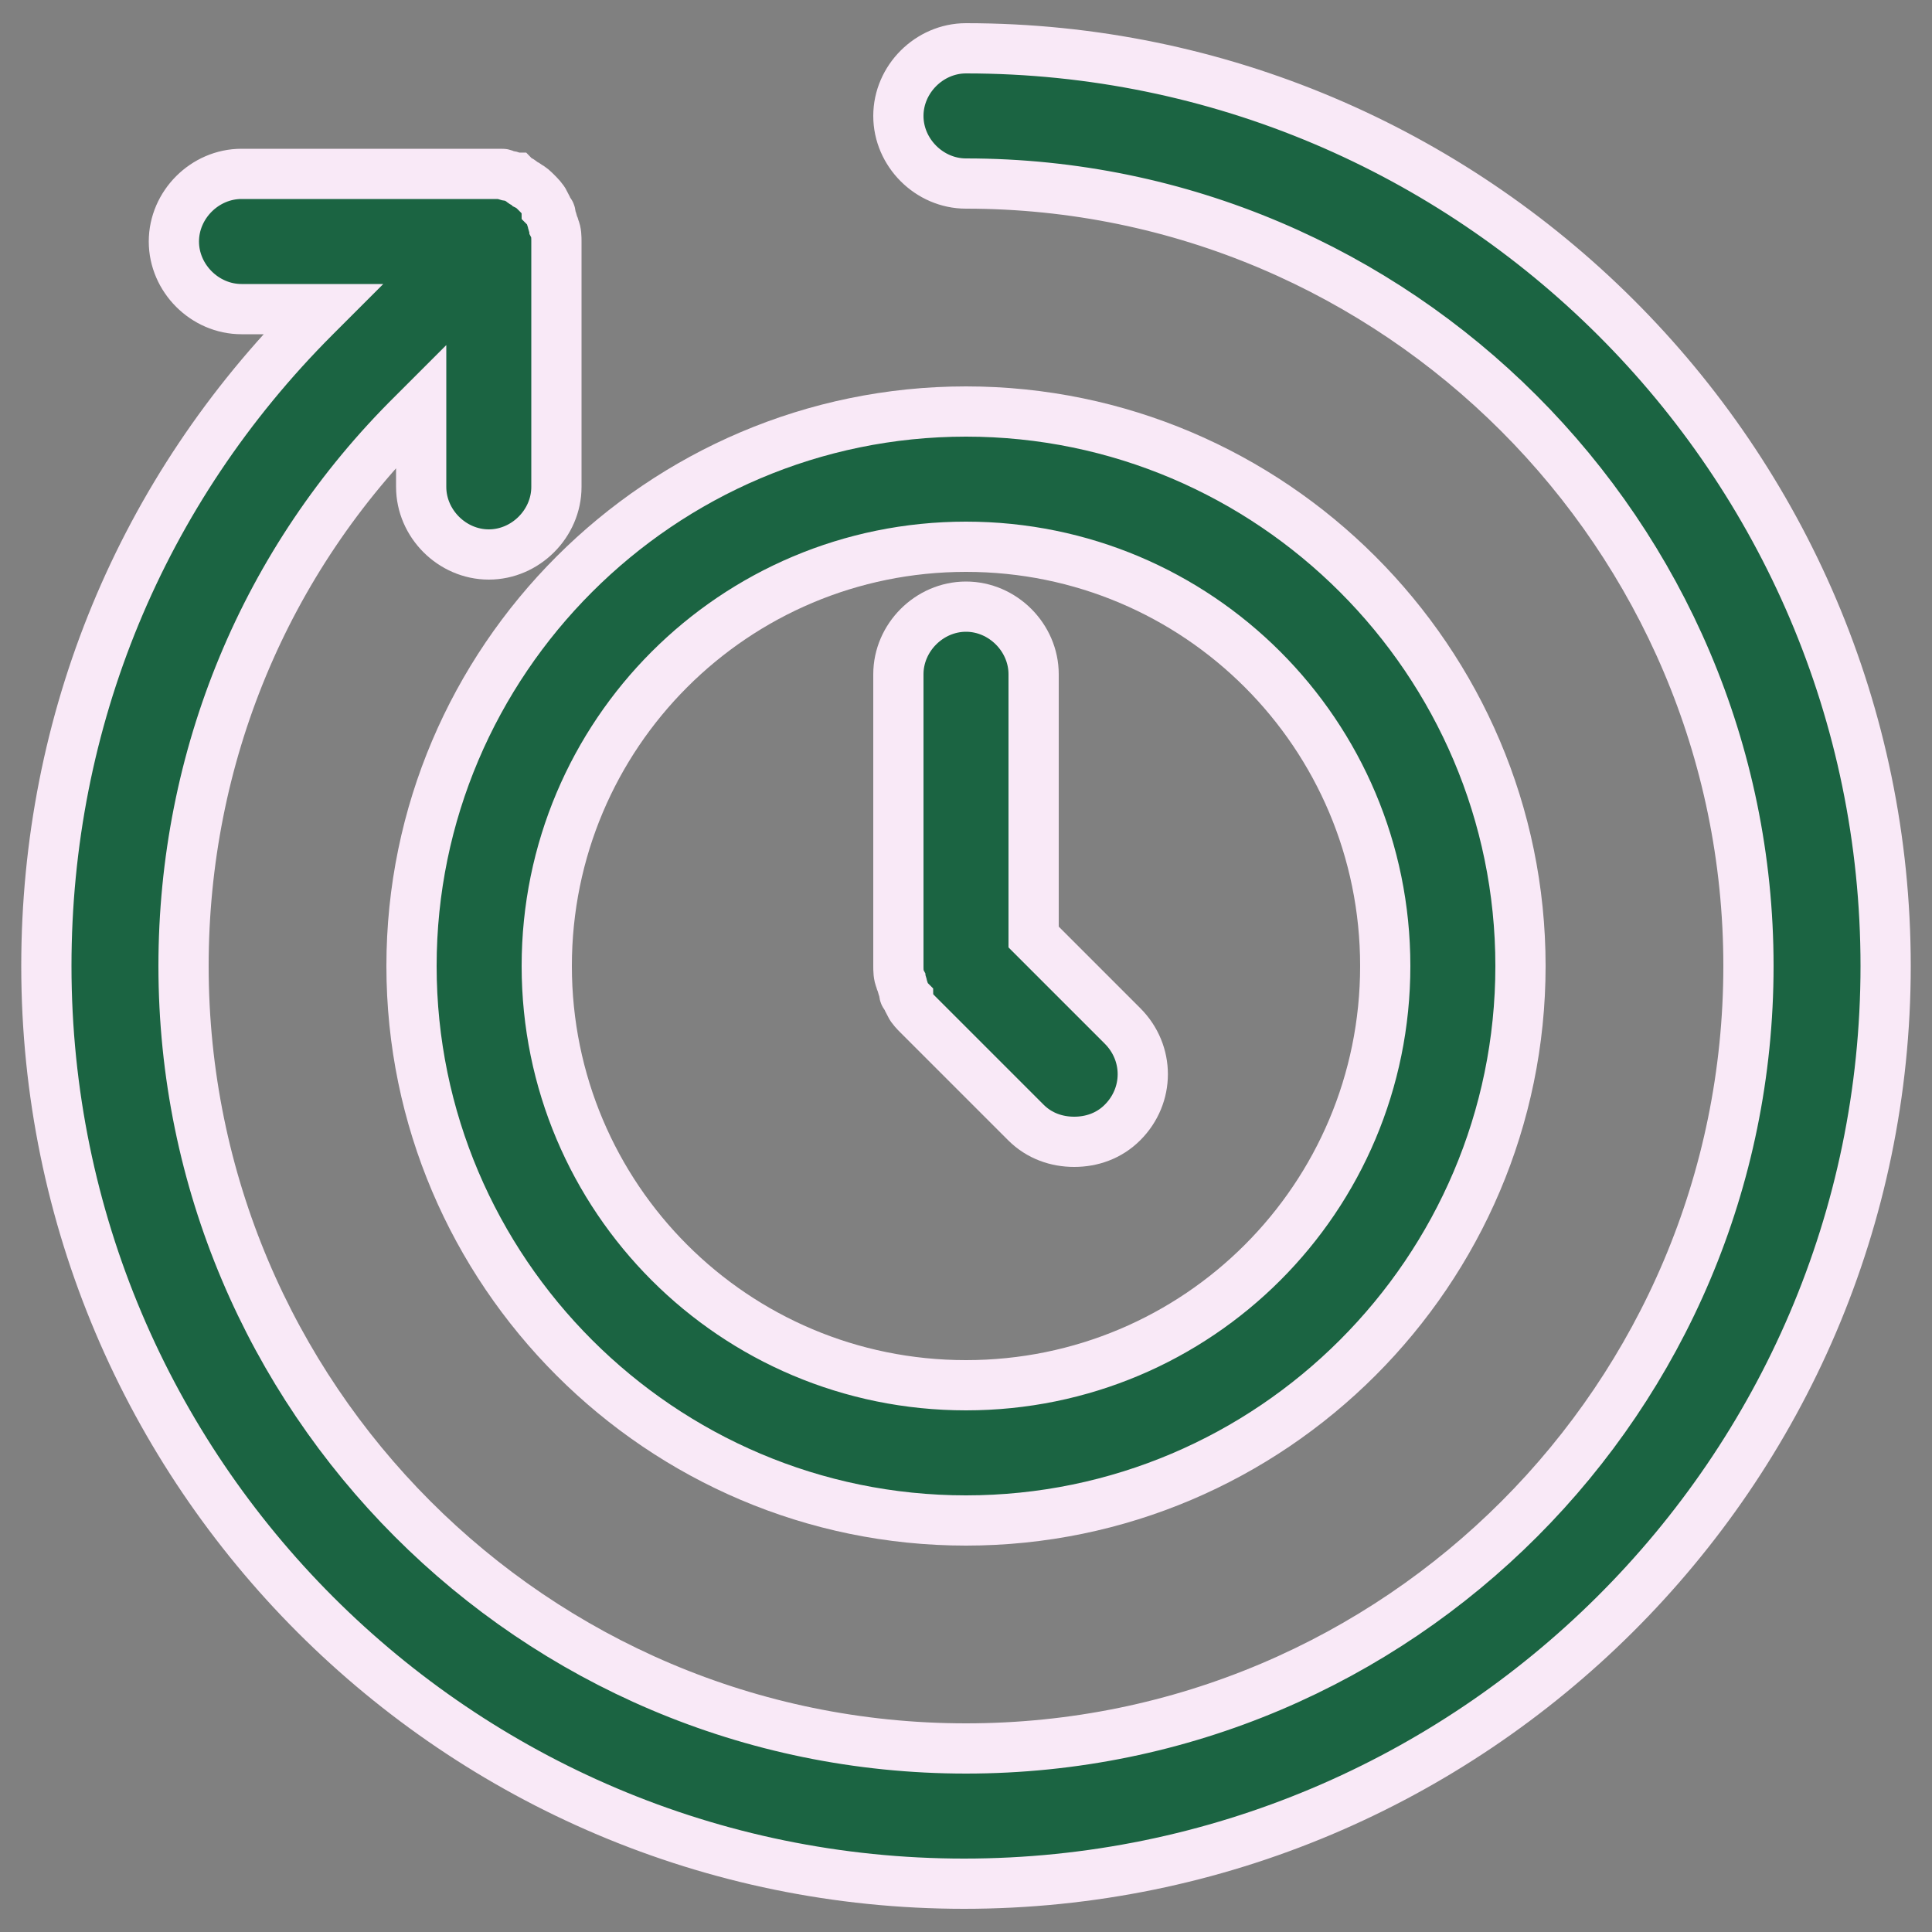 <?xml version="1.0" encoding="utf-8"?>
<!-- Generator: Adobe Illustrator 27.9.0, SVG Export Plug-In . SVG Version: 6.00 Build 0)  -->
<svg version="1.1"
	 id="Ebene_1" xmlns:sodipodi="http://sodipodi.sourceforge.net/DTD/sodipodi-0.dtd" xmlns:inkscape="http://www.inkscape.org/namespaces/inkscape" xmlns:svg="http://www.w3.org/2000/svg" xmlns:rdf="http://www.w3.org/1999/02/22-rdf-syntax-ns#" xmlns:dc="http://purl.org/dc/elements/1.1/" xmlns:cc="http://creativecommons.org/ns#"
	 xmlns="http://www.w3.org/2000/svg" xmlns:xlink="http://www.w3.org/1999/xlink" x="0px" y="0px" viewBox="0 0 100 100"
	 style="enable-background:new 0 0 100 100;" xml:space="preserve">
<rect x="0" y="0" width="100" height="100" fill="#808080" stroke="none"/>
<style type="text/css">
	.st0{fill:#1B6442;stroke:#F9E9F7;stroke-width:2.6;stroke-miterlimit:10;}
</style>
<g>
	<path class="st0" d="M50,2.5c-1.9,0-3.5,1.6-3.5,3.5s1.6,3.5,3.5,3.5c22.3,0,40.5,18.2,40.5,40.5S72.4,90.5,50,90.5
		S9.5,72.3,9.5,50c0-10.8,4.2-21,11.9-28.6l0.4-0.4v4.2c0,1.9,1.6,3.5,3.5,3.5s3.5-1.6,3.5-3.5V12.5c0-0.2,0-0.5-0.1-0.7
		c0-0.1-0.1-0.2-0.1-0.3s-0.1-0.2-0.1-0.4c0-0.1-0.1-0.2-0.2-0.3c0-0.1-0.1-0.2-0.1-0.3c-0.1-0.2-0.3-0.4-0.4-0.5l0,0l0,0
		c-0.2-0.2-0.3-0.3-0.5-0.4c-0.1-0.1-0.2-0.1-0.3-0.2c-0.1-0.1-0.2-0.1-0.3-0.2c-0.1,0-0.2-0.1-0.4-0.1C26.2,9.1,26.1,9,26,9
		c-0.3,0-0.5,0-0.7,0l0,0H12.5C10.6,9,9,10.6,9,12.5s1.6,3.5,3.5,3.5h4.2l-0.4,0.4c-9,9-13.9,20.9-13.9,33.6
		c0,26.2,21.3,47.5,47.5,47.5S97.6,76.2,97.6,50S76.2,2.5,50,2.5z"/>
	<path class="st0" d="M46.6,50.7c0,0.1,0.1,0.2,0.1,0.3s0.1,0.2,0.1,0.4c0,0.1,0.1,0.2,0.2,0.3c0,0.1,0.1,0.2,0.1,0.3
		c0.1,0.2,0.3,0.4,0.4,0.5l5.6,5.6c0.7,0.7,1.6,1,2.5,1s1.8-0.3,2.5-1c1.4-1.4,1.4-3.6,0-5l-4.6-4.6V34.9c0-1.9-1.6-3.5-3.5-3.5
		s-3.5,1.6-3.5,3.5V50l0,0C46.5,50.2,46.5,50.5,46.6,50.7z"/>
	<path class="st0" d="M50,78.7c15.8,0,28.7-12.9,28.7-28.7S65.8,21.3,50,21.3S21.3,34.2,21.3,50S34.2,78.7,50,78.7z M50,28.3
		c12,0,21.7,9.7,21.7,21.7S62,71.7,50,71.7S28.3,62,28.3,50S38,28.3,50,28.3z"/>
</g>
</svg>
